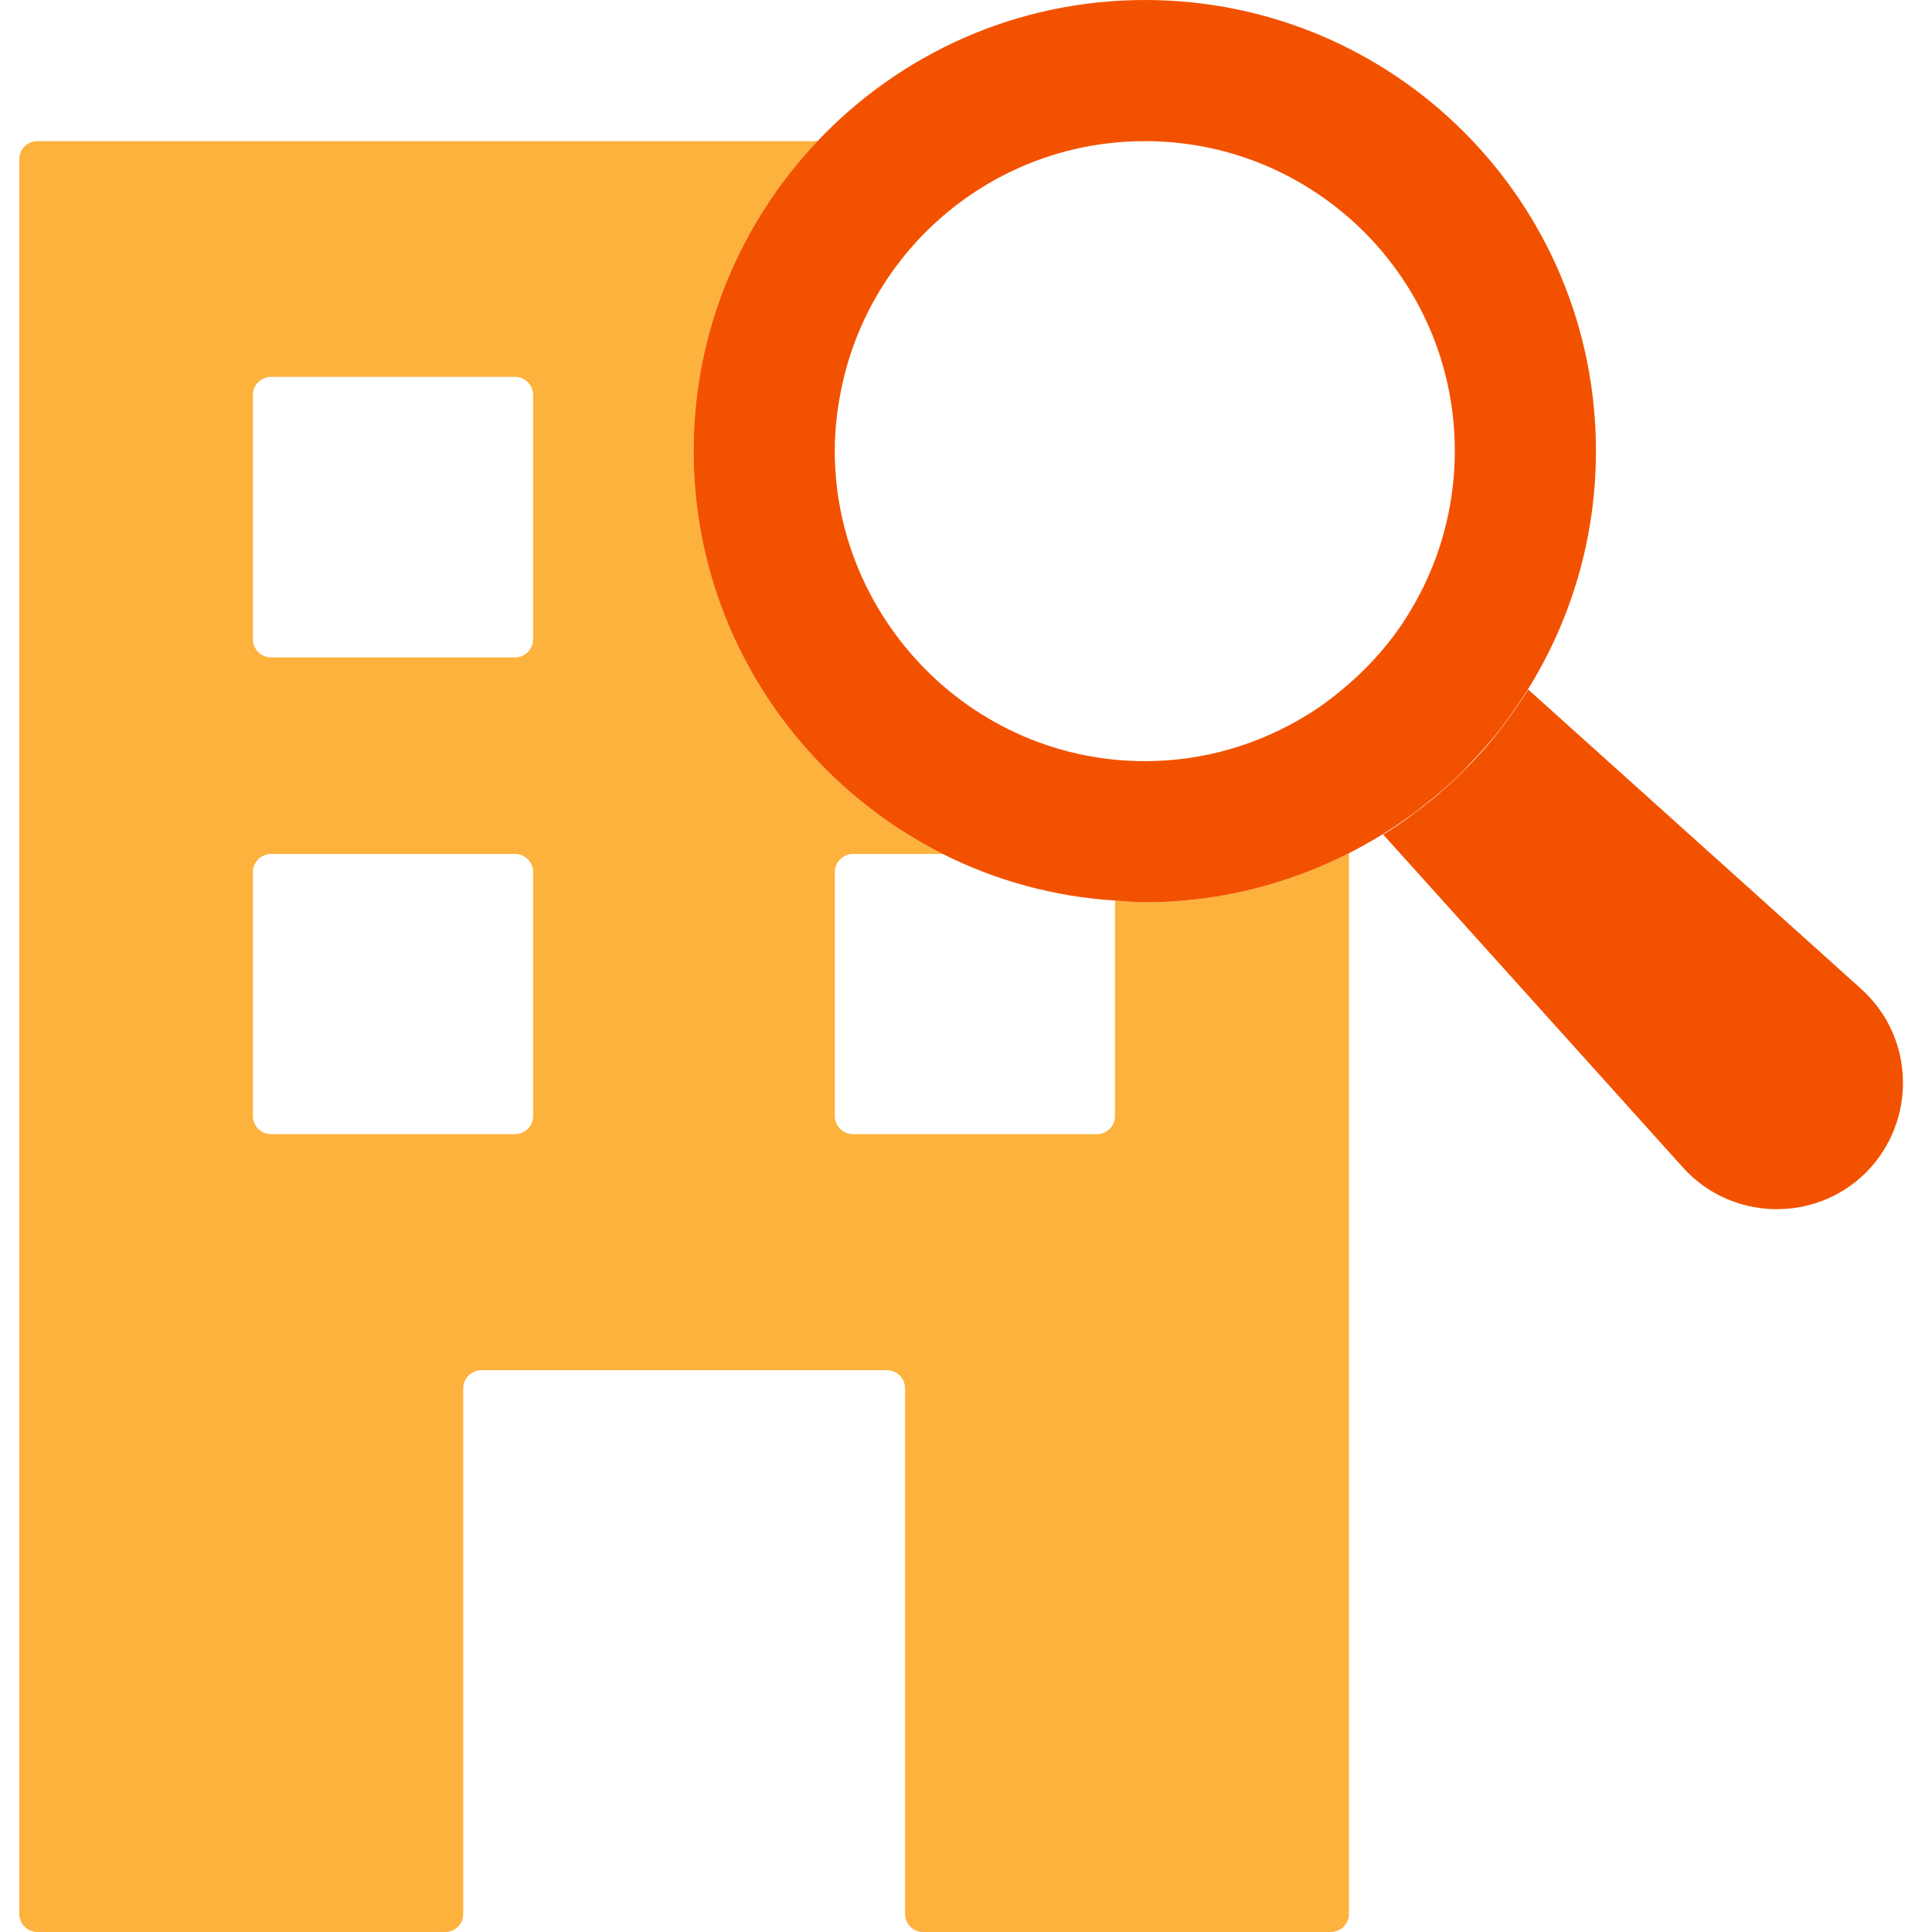 <svg width="100" height="100" viewBox="0 0 100 100" fill="none" xmlns="http://www.w3.org/2000/svg">
<path d="M59.265 46.703C58.753 46.703 58.242 46.648 57.712 46.612V57.771C57.712 58.283 57.292 58.703 56.781 58.703H44.16C43.63 58.703 43.21 58.283 43.21 57.771V45.132C43.21 44.621 43.63 44.201 44.16 44.201H48.799C41.164 40.347 35.904 32.456 35.904 23.342C35.904 17.114 38.352 11.488 42.315 7.306H1.932C1.42 7.306 1 7.726 1 8.237V99.068C1 99.58 1.42 100 1.932 100H23.046C23.557 100 23.977 99.58 23.977 99.068V71.854C23.977 71.342 24.397 70.922 24.909 70.922H45.913C46.425 70.922 46.845 71.342 46.845 71.854V99.068C46.845 99.58 47.265 100 47.776 100H68.872C69.402 100 69.822 99.58 69.822 99.068V44.164C66.644 45.771 63.064 46.703 59.265 46.703ZM27.594 57.771C27.594 58.283 27.174 58.703 26.662 58.703H14.041C13.511 58.703 13.091 58.283 13.091 57.771V45.132C13.091 44.621 13.511 44.201 14.041 44.201H26.662C27.174 44.201 27.594 44.621 27.594 45.132V57.771ZM27.594 33.077C27.594 33.607 27.174 34.027 26.662 34.027H14.041C13.511 34.027 13.091 33.607 13.091 33.077V20.438C13.091 19.927 13.511 19.507 14.041 19.507H26.662C27.174 19.507 27.594 19.927 27.594 20.438V33.077Z" fill="#FDB23D"/>
<path d="M59.263 0C52.578 0 46.569 2.813 42.313 7.306C38.35 11.489 35.902 17.114 35.902 23.343C35.902 32.457 41.163 40.347 48.797 44.201C51.519 45.571 54.532 46.411 57.711 46.612C58.24 46.648 58.752 46.703 59.263 46.703C63.062 46.703 66.642 45.772 69.82 44.164C70.423 43.854 71.007 43.525 71.574 43.178C72.14 42.831 72.688 42.447 73.236 42.046C73.765 41.644 74.295 41.224 74.788 40.785C75.135 40.493 75.446 40.183 75.756 39.872C76.377 39.233 76.98 38.575 77.546 37.881C78.094 37.169 78.606 36.438 79.08 35.69C81.309 32.11 82.606 27.872 82.606 23.343C82.606 10.447 72.176 0 59.263 0ZM72.889 31.799C72.067 33.151 71.007 34.356 69.82 35.397C69.163 35.964 68.469 36.511 67.72 36.968C65.163 38.557 62.258 39.397 59.263 39.397C54.514 39.397 50.258 37.315 47.318 34.027C44.779 31.178 43.208 27.434 43.208 23.343C43.208 22.064 43.373 20.858 43.647 19.671C45.309 12.585 51.665 7.306 59.263 7.306C63.318 7.306 66.989 8.804 69.82 11.269C73.181 14.21 75.3 18.52 75.3 23.343C75.3 26.356 74.459 29.279 72.889 31.799Z" fill="#F25200"/>
<path d="M96.58 60.676C96.58 60.676 96.58 60.676 96.58 60.694C93.932 63.324 89.585 63.196 87.101 60.42L71.594 43.196C72.16 42.849 72.726 42.466 73.256 42.046C73.785 41.662 74.315 41.242 74.808 40.785C75.155 40.493 75.466 40.183 75.776 39.872C76.416 39.251 77.018 38.575 77.566 37.881C78.114 37.169 78.626 36.438 79.101 35.69L96.324 51.178C99.119 53.68 99.228 58.009 96.598 60.676H96.58Z" fill="#F25200"/>
<path d="M96.562 60.694L96.581 60.676L96.562 60.694Z" fill="#F25200"/>
</svg>
